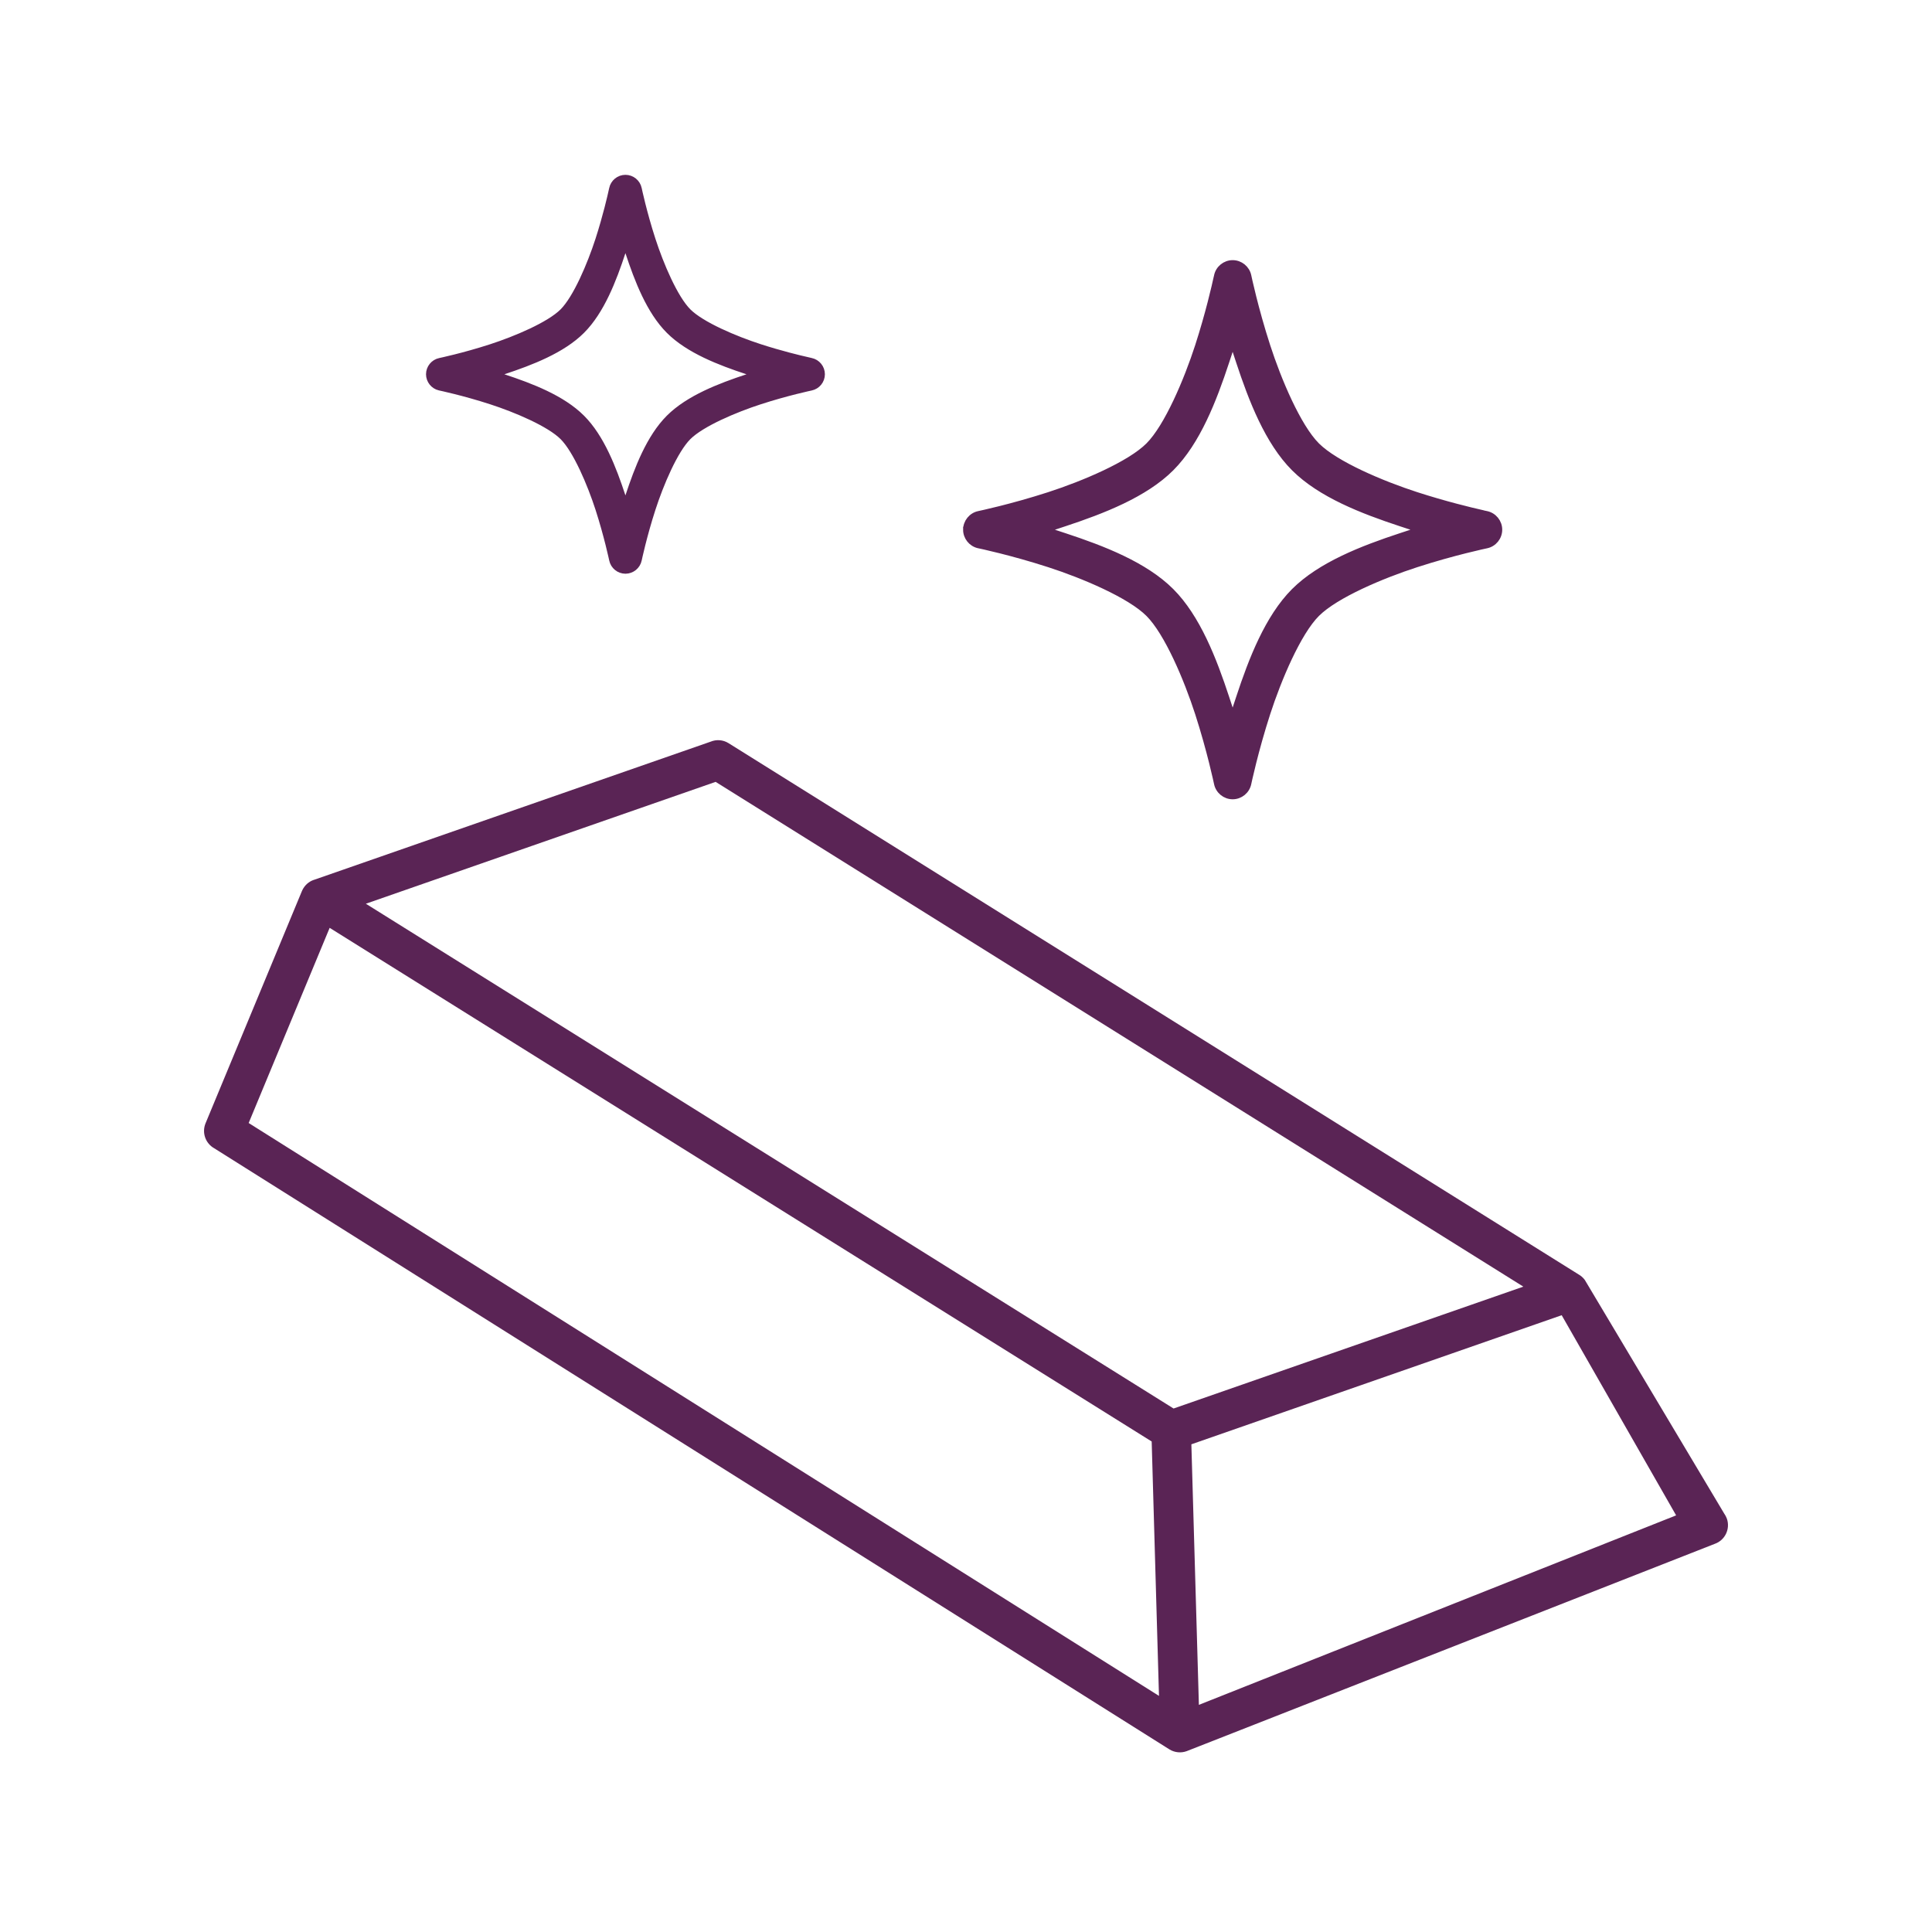 <svg viewBox="0 0 1000 1000" xmlns="http://www.w3.org/2000/svg" data-name="Layer 1" id="Layer_1">
  <defs>
    <style>
      .cls-1 {
        fill-rule: evenodd;
      }

      .cls-1, .cls-2, .cls-3 {
        fill: #5a2455;
      }

      .cls-2 {
        stroke-width: 5px;
      }

      .cls-2, .cls-3 {
        stroke: #5a2455;
        stroke-miterlimit: 10;
      }

      .cls-3 {
        stroke-width: 3px;
      }
    </style>
  </defs>
  <path d="M370.41,404.69l-181.04,63.08,418.07,261.27,181.04-63.08-418.07-261.27ZM808.32,680.74l59.24,103.61-247.02,98.08-3.89-134.86,191.68-66.82ZM596.11,746.11l3.78,131.68-471.18-296.52,41.92-101.02,425.49,265.87ZM367.81,383.89c2.93-1.22,6.41-1.04,9.3.78l439.98,274.98c1.19.67,2.3,1.63,3.19,2.82l72.1,120.84c.59.82,1.07,1.74,1.45,2.74,1.85,5.34-.96,11.19-6.3,13.05l-273.33,107.3c-2.85,1.04-6.19.78-8.97-.96L110.84,594.32c-4.48-2.52-6.45-8.04-4.45-12.9l49.81-120.03c.22-.56.52-1.11.85-1.67,1.41-2.26,3.52-3.78,5.86-4.45l204.9-71.38Z" class="cls-1"></path>
  <path d="M500,274.16c0,3.87,2.7,7.25,6.45,8.12l.23.04c.17.03,16.96,3.56,36.33,9.83,17.64,5.71,41.71,15.85,51.45,25.59,9.75,9.75,19.88,33.81,25.59,51.46,6.25,19.34,9.78,36.16,9.81,36.33.8,3.87,4.23,6.68,8.16,6.68s7.37-2.8,8.16-6.67c.04-.18,3.57-16.97,9.84-36.33,5.71-17.64,15.85-41.71,25.59-51.46,9.75-9.75,33.81-19.88,51.46-25.59,19.34-6.27,36.16-9.8,36.33-9.83,3.86-.79,6.65-4.23,6.65-8.16s-2.79-7.37-6.65-8.16l-2.75-.57v-.06c-5.54-1.26-18.82-4.45-33.58-9.23-17.64-5.71-41.71-15.85-51.46-25.59-9.76-9.76-19.89-33.8-25.59-51.43-6.27-19.34-9.8-36.16-9.83-36.33-.8-3.86-4.23-6.65-8.16-6.65s-7.37,2.79-8.16,6.65l-.21,1.01-.03.03c-.86,3.92-4.2,18.67-9.59,35.31-5.72,17.64-15.85,41.69-25.59,51.43-9.75,9.75-33.81,19.88-51.46,25.59-19.34,6.27-36.16,9.8-36.33,9.83-3.86.79-6.65,4.23-6.65,8.16ZM541.24,274.19l9.91-3.28c19.6-6.48,41.48-14.94,55.08-28.55,13.64-13.64,22.07-35.51,28.52-55.1l3.27-9.93,3.27,9.93c6.46,19.6,14.9,41.48,28.52,55.1,13.65,13.67,35.5,22.1,55.08,28.55l9.93,3.27-9.93,3.27c-19.59,6.45-41.45,14.89-55.08,28.52-13.64,13.67-22.07,35.53-28.52,55.12l-3.27,9.94-3.27-9.94c-6.45-19.61-14.89-41.49-28.52-55.12-13.62-13.64-35.49-22.07-55.08-28.52l-9.92-3.26Z" class="cls-3"></path>
  <path d="M223.01,193.71c0,2.82,1.97,5.29,4.71,5.93l.16.03c.12.03,12.38,2.6,26.51,7.18,12.87,4.17,30.43,11.56,37.55,18.68,7.11,7.11,14.51,24.67,18.68,37.55,4.56,14.11,7.13,26.39,7.16,26.51.58,2.83,3.09,4.87,5.96,4.87s5.38-2.05,5.96-4.87c.03-.13,2.6-12.38,7.18-26.51,4.17-12.88,11.56-30.43,18.68-37.55,7.11-7.11,24.67-14.51,37.55-18.68,14.11-4.58,26.39-7.15,26.51-7.18,2.82-.58,4.85-3.08,4.85-5.96s-2.04-5.38-4.85-5.96l-2.01-.41v-.05c-4.04-.92-13.73-3.24-24.51-6.73-12.88-4.17-30.44-11.56-37.55-18.68-7.12-7.12-14.51-24.67-18.68-37.53-4.58-14.11-7.15-26.38-7.18-26.51-.58-2.82-3.08-4.85-5.96-4.85s-5.38,2.04-5.96,4.85l-.15.74-.02.03c-.62,2.86-3.07,13.62-7,25.77-4.17,12.87-11.57,30.42-18.68,37.53-7.11,7.11-24.67,14.51-37.55,18.68-14.11,4.58-26.39,7.15-26.51,7.18-2.82.58-4.85,3.08-4.85,5.96ZM253.1,193.73l7.23-2.39c14.3-4.73,30.27-10.9,40.19-20.83,9.96-9.96,16.11-25.91,20.81-40.21l2.39-7.25,2.39,7.25c4.71,14.3,10.87,30.27,20.81,40.21,9.96,9.98,25.91,16.13,40.19,20.83l7.25,2.39-7.25,2.39c-14.29,4.71-30.24,10.86-40.19,20.81-9.96,9.97-16.11,25.93-20.81,40.22l-2.39,7.25-2.39-7.25c-4.71-14.31-10.86-30.28-20.81-40.22-9.94-9.96-25.89-16.11-40.19-20.81l-7.24-2.38Z" class="cls-2"></path>
</svg>